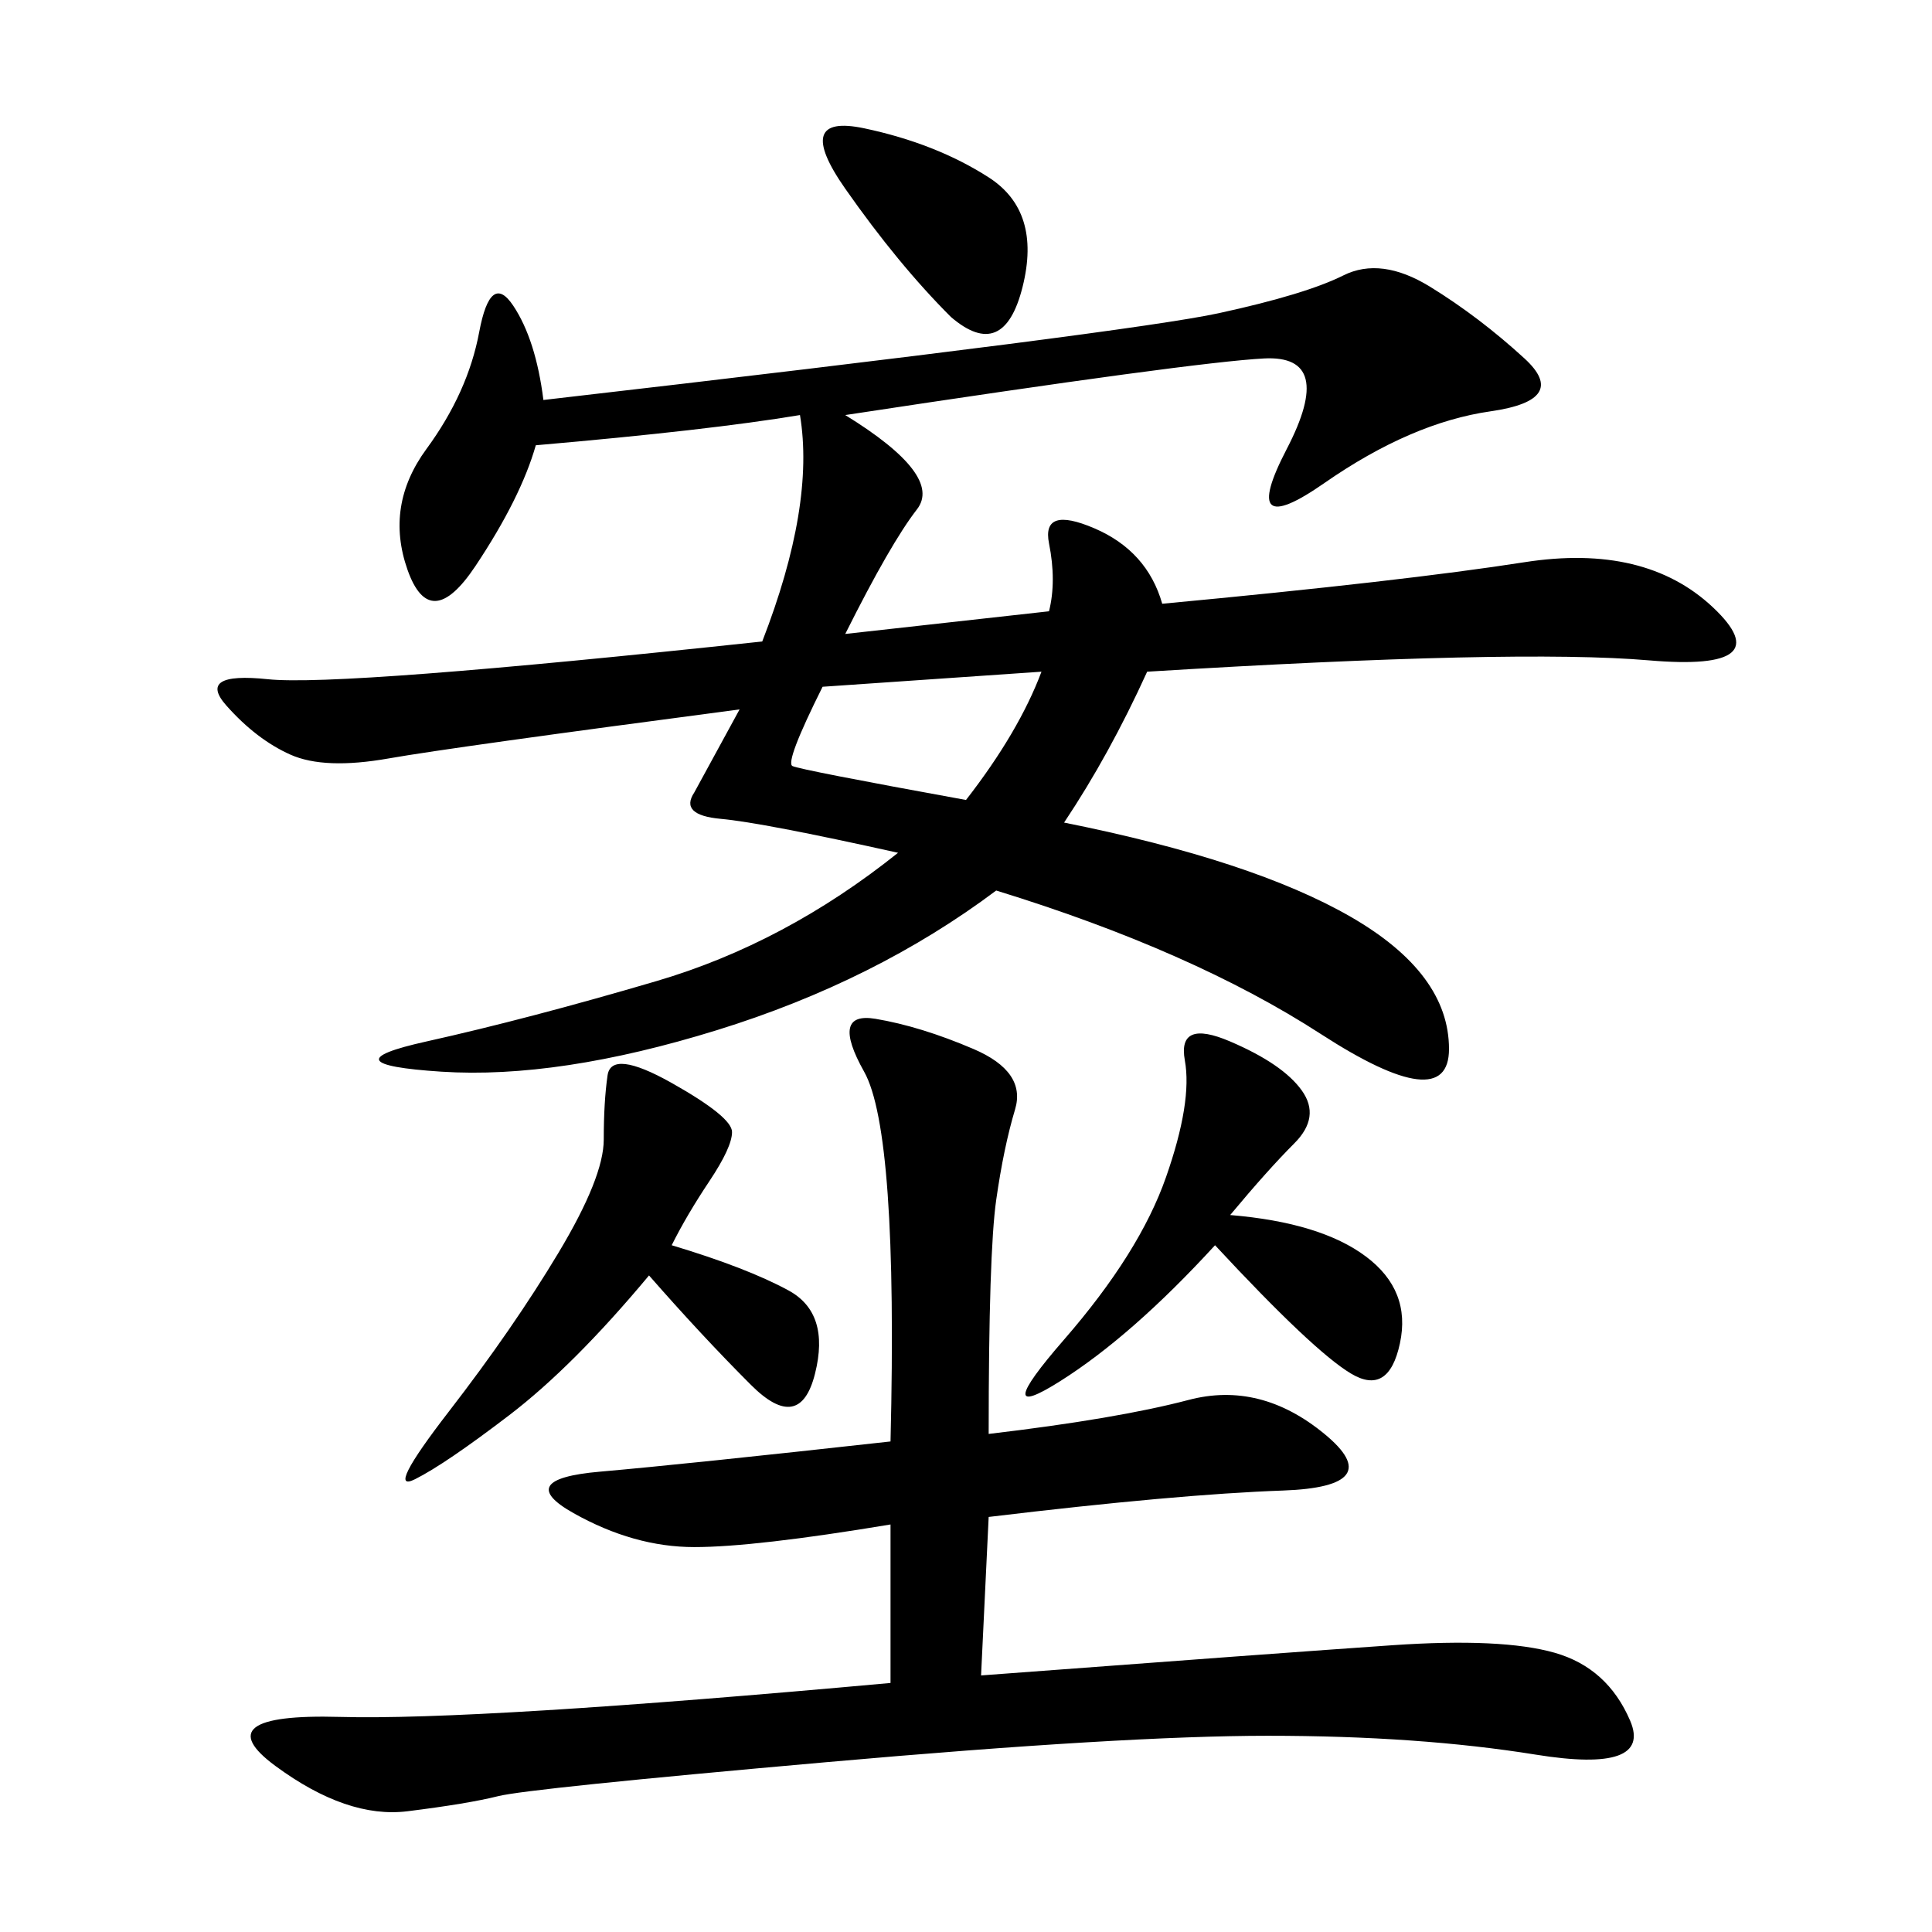 <svg xmlns="http://www.w3.org/2000/svg" xmlns:xlink="http://www.w3.org/1999/xlink" width="300" height="300"><path d="M83.20 69.14Q80.86 77.34 73.83 87.89Q66.80 98.44 63.28 88.48Q59.77 78.52 66.21 69.73Q72.66 60.94 74.41 51.56Q76.17 42.19 79.69 47.46Q83.20 52.73 84.38 62.11L84.38 62.11Q175.78 51.56 189.26 48.63Q202.73 45.70 208.59 42.77Q214.45 39.84 222.07 44.53Q229.69 49.22 236.72 55.66Q243.75 62.11 231.45 63.87Q219.14 65.63 205.66 75Q192.19 84.38 199.80 69.73Q207.42 55.08 196.29 55.66Q185.16 56.25 131.25 64.45L131.25 64.45Q146.48 73.83 142.38 79.10Q138.28 84.38 131.25 98.44L131.25 98.44L162.89 94.92Q164.06 90.23 162.89 84.38Q161.72 78.52 169.92 82.03Q178.13 85.55 180.47 93.75L180.47 93.75Q217.97 90.23 236.72 87.30Q255.47 84.38 266.02 94.34Q276.56 104.30 256.05 102.54Q235.55 100.78 178.13 104.30L178.13 104.30Q172.27 117.19 165.23 127.73L165.23 127.73Q194.53 133.59 209.77 142.38Q225 151.17 225 162.89L225 162.89Q225 173.44 205.08 160.55Q185.16 147.66 154.69 138.28L154.69 138.28Q135.94 152.34 111.33 159.96Q86.72 167.58 68.55 166.41Q50.39 165.23 66.21 161.72Q82.03 158.20 101.95 152.34Q121.88 146.48 139.45 132.42L139.45 132.42Q118.36 127.73 111.91 127.15Q105.47 126.56 107.81 123.05L107.81 123.05L114.84 110.16Q70.31 116.02 60.35 117.77Q50.39 119.53 45.12 117.19Q39.84 114.84 35.16 109.57Q30.47 104.30 41.60 105.47Q52.73 106.64 118.36 99.61L118.36 99.61Q126.56 78.52 124.22 64.45L124.22 64.45Q110.16 66.80 83.20 69.14L83.20 69.14ZM153.52 222.66Q173.44 220.31 184.57 217.38Q195.70 214.45 205.66 222.66Q215.63 230.86 199.22 231.45Q182.81 232.03 153.52 235.55L153.52 235.55L152.34 260.16Q199.22 256.64 216.21 255.47Q233.20 254.30 241.41 256.64Q249.61 258.98 253.13 267.19Q256.64 275.39 238.48 272.46Q220.31 269.53 196.88 269.53L196.88 269.53Q174.61 269.53 128.32 273.63Q82.03 277.73 77.34 278.91Q72.66 280.08 63.28 281.25Q53.91 282.42 42.77 274.22Q31.64 266.02 52.73 266.60Q73.83 267.19 138.28 261.33L138.28 261.33L138.28 236.72Q117.19 240.23 107.81 240.23L107.81 240.23Q98.44 240.23 89.06 234.96Q79.69 229.69 93.16 228.52Q106.64 227.34 138.28 223.83L138.28 223.83Q139.45 175.78 134.18 166.41Q128.91 157.03 135.94 158.20Q142.97 159.38 151.17 162.89Q159.38 166.41 157.62 172.27Q155.86 178.13 154.69 186.33Q153.52 194.53 153.52 222.66L153.52 222.66ZM104.30 193.36Q116.02 196.88 122.46 200.39Q128.91 203.91 126.56 213.28Q124.22 222.66 116.60 215.04Q108.98 207.42 100.78 198.05L100.78 198.05Q89.06 212.11 79.10 219.73Q69.14 227.34 64.45 229.69Q59.77 232.03 69.73 219.14Q79.69 206.25 86.72 194.53Q93.75 182.81 93.75 176.95L93.75 176.95Q93.75 171.09 94.34 166.99Q94.92 162.89 104.30 168.16Q113.67 173.44 113.67 175.78L113.67 175.78Q113.67 178.13 110.16 183.40Q106.64 188.67 104.30 193.36L104.30 193.36ZM191.02 188.67Q205.08 189.84 212.11 195.12Q219.14 200.39 217.38 208.59Q215.63 216.80 209.77 213.28Q203.91 209.77 188.67 193.36L188.67 193.36Q175.78 207.42 164.65 214.45Q153.52 221.48 165.23 208.01Q176.95 194.53 181.05 182.81Q185.16 171.09 183.98 164.65Q182.81 158.20 191.02 161.72Q199.22 165.23 202.15 169.34Q205.08 173.44 200.98 177.54Q196.88 181.64 191.02 188.67L191.02 188.67ZM147.66 49.22Q139.45 41.02 131.25 29.30Q123.05 17.58 134.18 19.92Q145.31 22.27 153.52 27.54Q161.72 32.81 158.79 44.53Q155.86 56.25 147.66 49.22L147.66 49.22ZM150 124.22Q158.20 113.67 161.72 104.30L161.72 104.30L127.73 106.64Q121.88 118.36 123.05 118.95Q124.22 119.53 150 124.22L150 124.22Z"/></svg>
